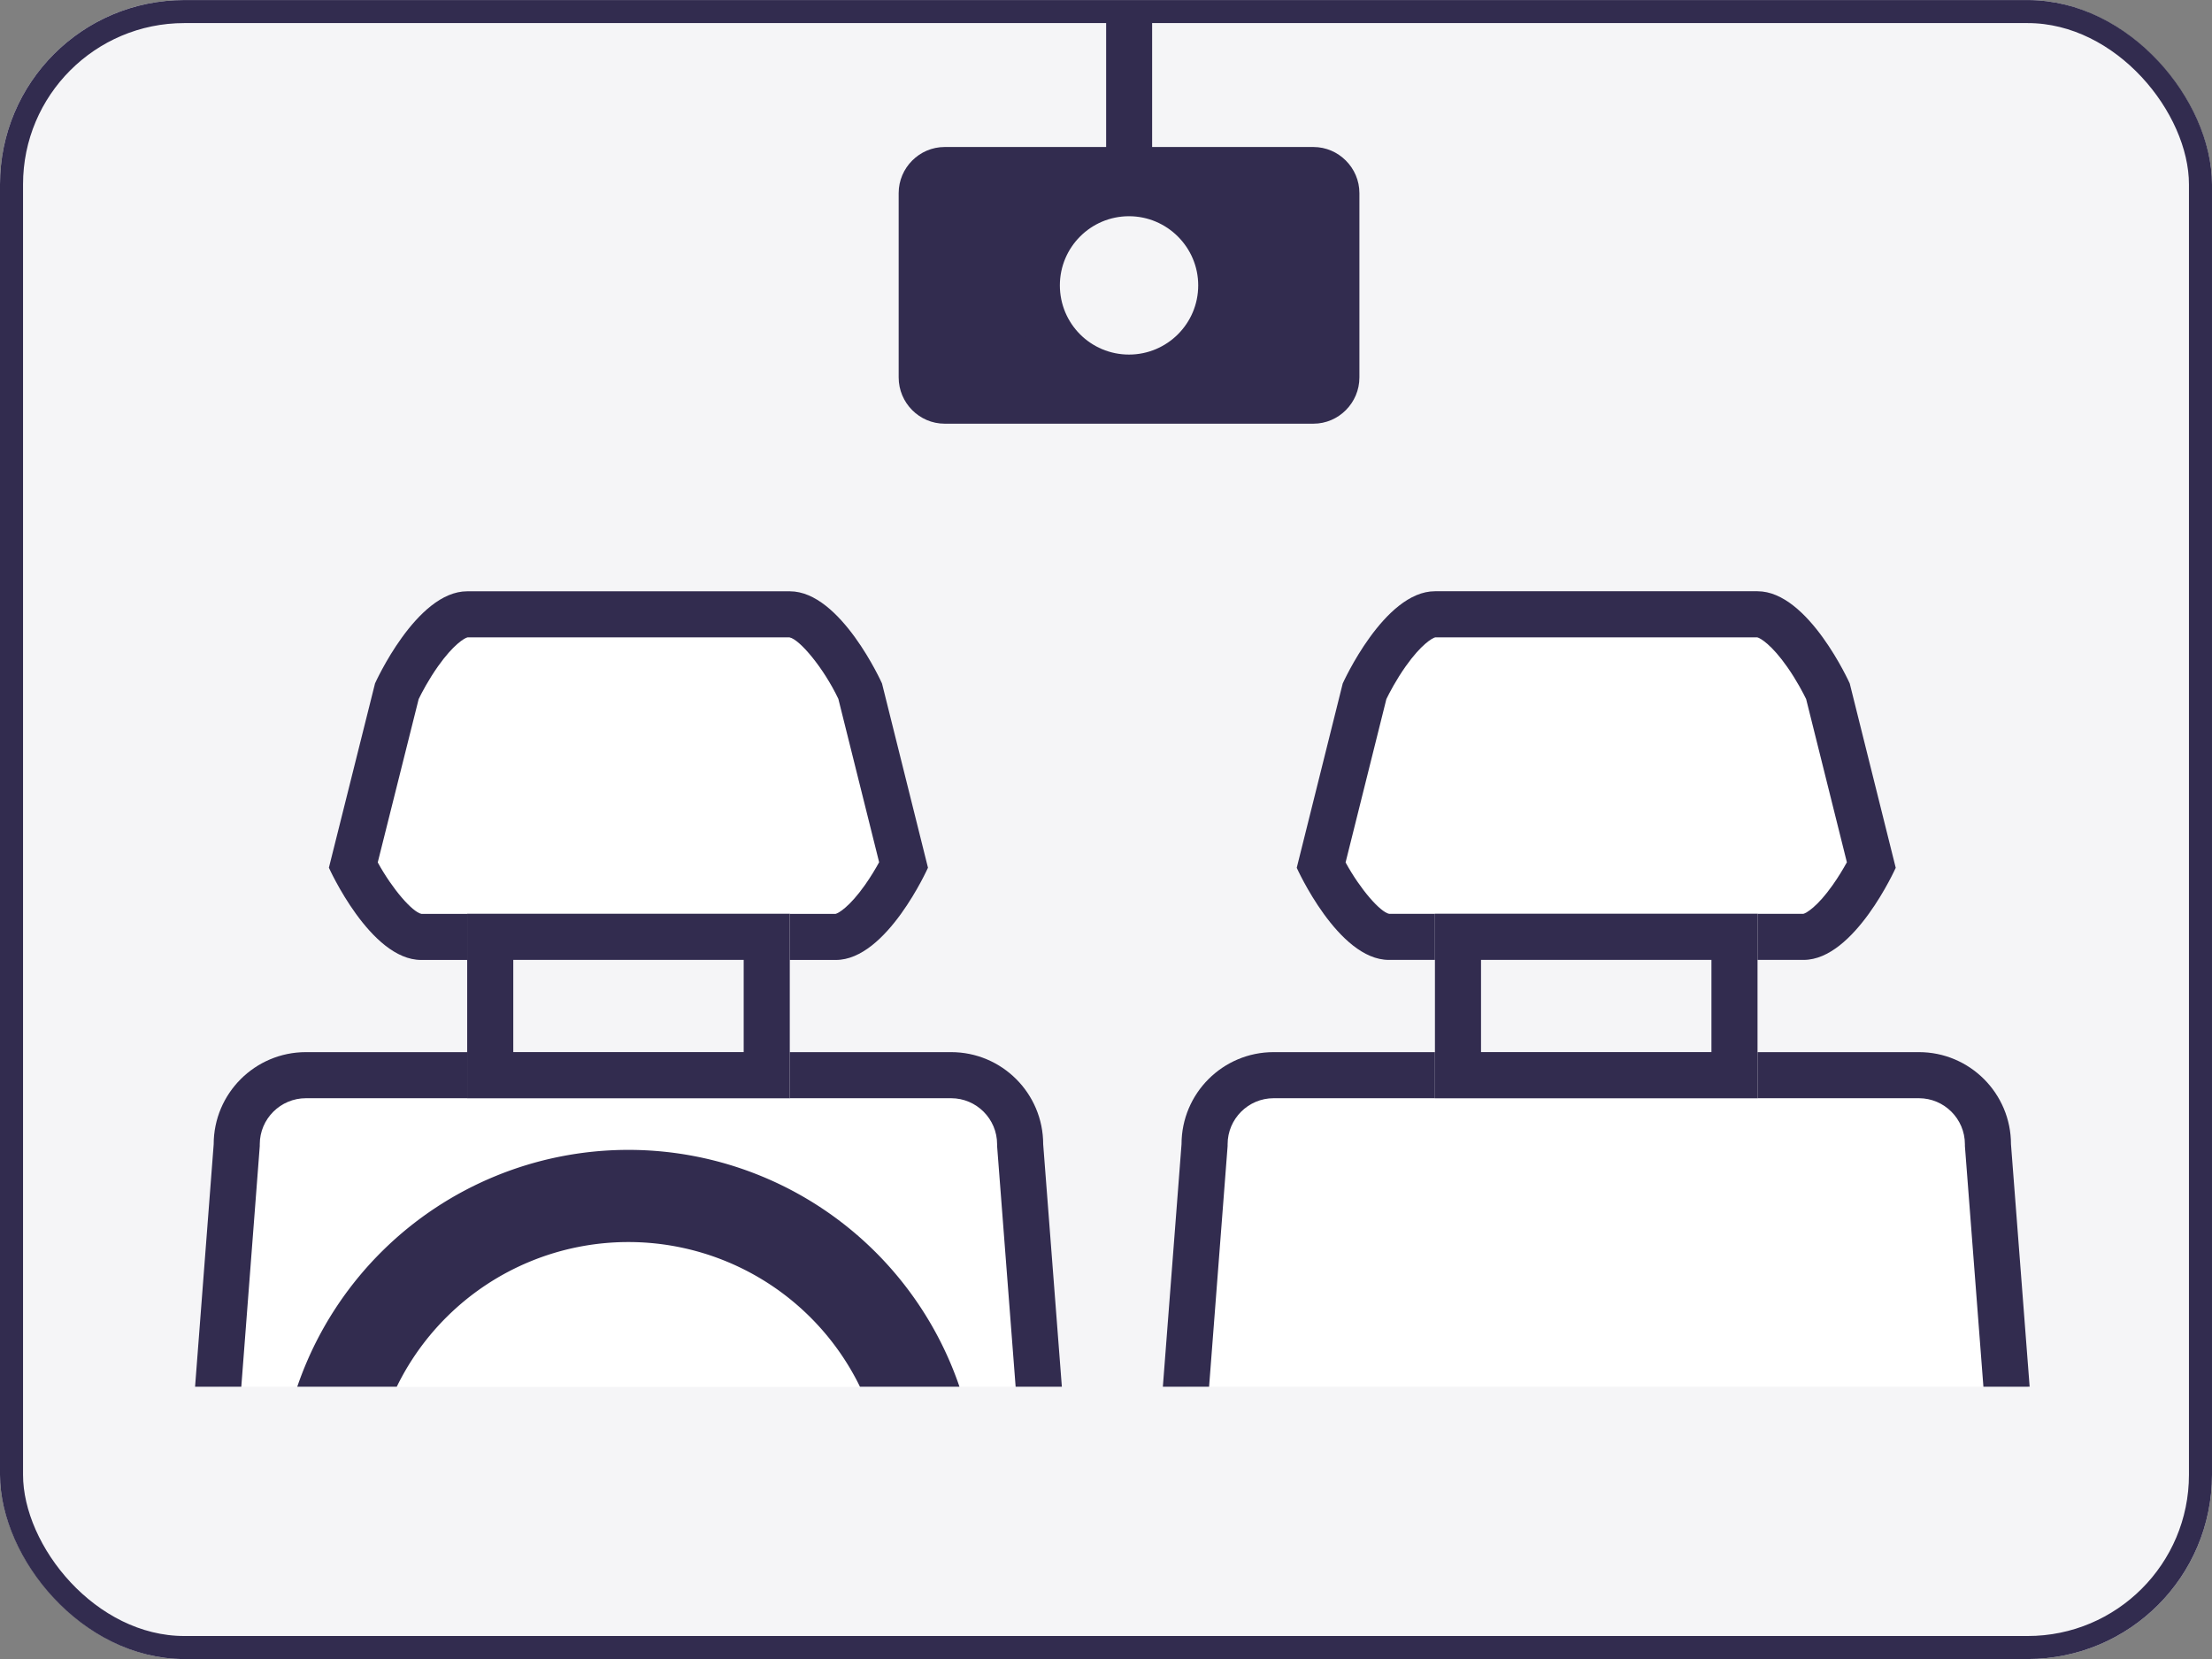 <svg xmlns="http://www.w3.org/2000/svg" xmlns:xlink="http://www.w3.org/1999/xlink" width="48" height="36" viewBox="0 0 48 36">
  <rect x="0" y="0" width="48" height="36" fill="#808080" stroke="none"/>
  <defs>
    <clipPath id="clip-path">
      <rect id="Rectangle_32316" data-name="Rectangle 32316" width="48" height="30.092" rx="4" transform="translate(-7839.501 17634.115)" fill="#f5f5f7" stroke="#322c4f" stroke-width="0.5"/>
    </clipPath>
  </defs>
  <g id="interior-view" transform="translate(7839.501 -17634.116)">
    <g id="border" transform="translate(-7839.501 17634.117)" fill="#f5f5f7" stroke="#322c4f" stroke-width="0.5">
      <rect width="48" height="36" rx="4" stroke="none"/>
      <rect x="0.25" y="0.25" width="47.5" height="35.5" rx="3.75" fill="none"/>
    </g>
    <g id="camera" transform="translate(-24213.75 40635.367)" fill="#322c4f">
      <path d="M 16402.75 -22992.557 L 16394.748 -22992.557 C 16394.473 -22992.557 16394.25 -22992.783 16394.25 -22993.061 L 16394.25 -22997.061 C 16394.25 -22997.332 16394.479 -22997.561 16394.748 -22997.561 L 16398.252 -22997.561 L 16398.75 -22997.561 L 16399.25 -22997.561 L 16402.75 -22997.561 C 16403.02 -22997.561 16403.248 -22997.332 16403.248 -22997.061 L 16403.248 -22993.061 C 16403.248 -22992.787 16403.02 -22992.557 16402.75 -22992.557 Z M 16398.748 -22997.059 C 16397.645 -22997.059 16396.748 -22996.162 16396.748 -22995.059 C 16396.748 -22993.955 16397.645 -22993.057 16398.748 -22993.057 C 16399.852 -22993.057 16400.75 -22993.955 16400.75 -22995.059 C 16400.75 -22996.162 16399.852 -22997.059 16398.748 -22997.059 Z" stroke="none"/>
      <path d="M 16402.746 -22993.057 C 16402.746 -22993.059 16402.748 -22993.059 16402.748 -22993.061 L 16402.748 -22997.057 C 16402.748 -22997.059 16402.746 -22997.059 16402.746 -22997.061 L 16400.244 -22997.061 C 16400.855 -22996.604 16401.25 -22995.877 16401.25 -22995.059 C 16401.25 -22994.24 16400.855 -22993.514 16400.248 -22993.057 L 16402.746 -22993.057 M 16397.25 -22993.057 C 16396.643 -22993.514 16396.248 -22994.24 16396.248 -22995.059 C 16396.248 -22995.877 16396.643 -22996.604 16397.252 -22997.061 L 16394.752 -22997.061 C 16394.752 -22997.061 16394.75 -22997.061 16394.75 -22997.061 C 16394.75 -22997.061 16394.75 -22997.061 16394.75 -22997.061 L 16394.75 -22993.061 C 16394.75 -22993.059 16394.752 -22993.059 16394.752 -22993.057 L 16397.25 -22993.057 M 16402.75 -22992.057 L 16394.748 -22992.057 C 16394.199 -22992.057 16393.75 -22992.508 16393.75 -22993.061 L 16393.75 -22997.061 C 16393.75 -22997.609 16394.199 -22998.061 16394.748 -22998.061 L 16398.252 -22998.061 L 16398.252 -23001.057 L 16399.25 -23001.057 L 16399.25 -22998.061 L 16402.75 -22998.061 C 16403.297 -22998.061 16403.748 -22997.609 16403.748 -22997.061 L 16403.748 -22993.061 C 16403.748 -22992.508 16403.297 -22992.057 16402.75 -22992.057 Z M 16398.748 -22996.559 C 16397.918 -22996.559 16397.248 -22995.885 16397.248 -22995.059 C 16397.248 -22994.227 16397.918 -22993.557 16398.748 -22993.557 C 16399.574 -22993.557 16400.25 -22994.227 16400.25 -22995.059 C 16400.25 -22995.885 16399.574 -22996.559 16398.748 -22996.559 Z" stroke="none" fill="#322c4f"/>
    </g>
    <g id="Mask_Group_145317" data-name="Mask Group 145317" clip-path="url(#clip-path)">
      <g id="left" transform="translate(0.637 -103.054)">
        <g id="Path_191841" data-name="Path 191841" transform="translate(-16369.111 23013.885)" fill="#fff">
          <path d="M 8571.61 -5237.384 L 8555.61 -5237.384 C 8554.79 -5237.384 8554.121 -5238.047 8554.111 -5238.867 L 8555.11 -5251.847 L 8555.112 -5251.866 L 8555.112 -5251.885 C 8555.112 -5252.712 8555.785 -5253.384 8556.611 -5253.384 L 8570.612 -5253.384 C 8571.438 -5253.384 8572.111 -5252.712 8572.111 -5251.885 L 8572.111 -5251.866 L 8572.113 -5251.847 L 8573.111 -5238.867 C 8573.102 -5238.047 8572.432 -5237.384 8571.61 -5237.384 Z M 8568.111 -5256.385 L 8559.111 -5256.385 C 8558.62 -5256.385 8557.978 -5257.262 8557.641 -5257.937 L 8558.584 -5261.718 C 8558.903 -5262.405 8559.592 -5263.385 8560.111 -5263.385 L 8567.111 -5263.385 C 8567.633 -5263.385 8568.321 -5262.405 8568.639 -5261.719 L 8569.582 -5257.937 C 8569.245 -5257.262 8568.603 -5256.385 8568.111 -5256.385 Z" stroke="none"/>
          <path d="M 8571.61 -5237.884 C 8572.151 -5237.884 8572.594 -5238.315 8572.61 -5238.853 L 8571.611 -5251.847 L 8571.611 -5251.885 C 8571.611 -5252.436 8571.163 -5252.884 8570.612 -5252.884 L 8556.611 -5252.884 C 8556.061 -5252.884 8555.612 -5252.436 8555.612 -5251.885 L 8555.612 -5251.847 L 8554.612 -5238.853 C 8554.629 -5238.315 8555.07 -5237.884 8555.61 -5237.884 L 8571.61 -5237.884 M 8568.105 -5256.885 C 8568.169 -5256.899 8568.411 -5257.04 8568.743 -5257.511 C 8568.868 -5257.688 8568.973 -5257.864 8569.05 -5258.004 L 8568.166 -5261.545 C 8568.104 -5261.672 8567.96 -5261.95 8567.761 -5262.235 C 8567.42 -5262.724 8567.171 -5262.871 8567.104 -5262.885 L 8560.118 -5262.885 C 8560.054 -5262.871 8559.811 -5262.729 8559.478 -5262.258 C 8559.271 -5261.966 8559.12 -5261.675 8559.057 -5261.545 L 8558.172 -5258 C 8558.493 -5257.414 8558.923 -5256.925 8559.117 -5256.885 L 8568.105 -5256.885 M 8571.61 -5236.884 L 8555.61 -5236.884 C 8554.507 -5236.884 8553.611 -5237.781 8553.611 -5238.885 L 8554.612 -5251.885 C 8554.612 -5252.989 8555.507 -5253.884 8556.611 -5253.884 L 8570.612 -5253.884 C 8571.716 -5253.884 8572.611 -5252.989 8572.611 -5251.885 L 8573.611 -5238.885 C 8573.611 -5237.781 8572.717 -5236.884 8571.61 -5236.884 Z M 8568.111 -5255.885 L 8559.111 -5255.885 C 8558.008 -5255.885 8557.112 -5257.884 8557.112 -5257.884 L 8558.11 -5261.884 C 8558.11 -5261.884 8559.008 -5263.885 8560.111 -5263.885 L 8567.111 -5263.885 C 8568.215 -5263.885 8569.112 -5261.884 8569.112 -5261.884 L 8570.11 -5257.884 C 8570.11 -5257.884 8569.216 -5255.885 8568.111 -5255.885 Z" stroke="none" fill="#322c4f"/>
        </g>
        <g id="heading" transform="translate(-7809 17757)" fill="#f5f5f7" stroke="#322c4f" stroke-width="1">
          <rect width="7" height="4" stroke="none"/>
          <rect x="0.5" y="0.5" width="6" height="3" fill="none"/>
        </g>
      </g>
      <g id="right" transform="translate(-20.363 -103.054)">
        <g id="seat" transform="translate(-16390.111 23013.885)" fill="#fff">
          <path d="M 8592.611 -5237.385 L 8576.611 -5237.385 C 8575.791 -5237.385 8575.122 -5238.048 8575.112 -5238.867 L 8576.108 -5251.847 L 8576.11 -5251.866 L 8576.11 -5251.885 C 8576.11 -5252.711 8576.784 -5253.384 8577.612 -5253.384 L 8591.611 -5253.384 C 8592.438 -5253.384 8593.11 -5252.711 8593.11 -5251.885 L 8593.11 -5251.866 L 8593.112 -5251.846 L 8594.111 -5238.867 C 8594.102 -5238.048 8593.433 -5237.385 8592.611 -5237.385 Z M 8589.111 -5256.384 L 8580.112 -5256.384 C 8579.62 -5256.384 8578.977 -5257.262 8578.639 -5257.938 L 8579.585 -5261.719 C 8579.903 -5262.405 8580.592 -5263.384 8581.111 -5263.384 L 8588.112 -5263.384 C 8588.632 -5263.384 8589.32 -5262.405 8589.639 -5261.719 L 8590.582 -5257.938 C 8590.245 -5257.262 8589.603 -5256.384 8589.111 -5256.384 Z" stroke="none"/>
          <path d="M 8592.611 -5237.885 C 8593.152 -5237.885 8593.594 -5238.316 8593.61 -5238.853 L 8592.61 -5251.846 L 8592.61 -5251.885 C 8592.61 -5252.436 8592.162 -5252.884 8591.611 -5252.884 L 8577.612 -5252.884 C 8577.06 -5252.884 8576.61 -5252.436 8576.61 -5251.885 L 8576.61 -5251.847 L 8576.607 -5251.808 L 8575.613 -5238.853 C 8575.63 -5238.316 8576.071 -5237.885 8576.611 -5237.885 L 8592.611 -5237.885 M 8589.105 -5256.884 C 8589.169 -5256.898 8589.411 -5257.04 8589.743 -5257.511 C 8589.868 -5257.688 8589.973 -5257.864 8590.05 -5258.005 L 8589.165 -5261.55 C 8588.841 -5262.229 8588.324 -5262.84 8588.106 -5262.884 L 8581.117 -5262.884 C 8581.054 -5262.87 8580.812 -5262.729 8580.479 -5262.258 C 8580.272 -5261.966 8580.121 -5261.675 8580.058 -5261.545 L 8579.17 -5258.001 C 8579.492 -5257.414 8579.924 -5256.923 8580.118 -5256.884 L 8589.105 -5256.884 M 8592.611 -5236.885 L 8576.611 -5236.885 C 8575.507 -5236.885 8574.612 -5237.781 8574.612 -5238.885 L 8575.61 -5251.885 C 8575.61 -5252.989 8576.508 -5253.884 8577.612 -5253.884 L 8591.611 -5253.884 C 8592.715 -5253.884 8593.61 -5252.989 8593.61 -5251.885 L 8594.611 -5238.885 C 8594.611 -5237.781 8593.716 -5236.885 8592.611 -5236.885 Z M 8589.111 -5255.884 L 8580.112 -5255.884 C 8579.008 -5255.884 8578.11 -5257.886 8578.11 -5257.886 L 8579.111 -5261.885 C 8579.111 -5261.885 8580.007 -5263.884 8581.111 -5263.884 L 8588.112 -5263.884 C 8589.217 -5263.884 8590.112 -5261.885 8590.112 -5261.885 L 8591.11 -5257.886 C 8591.11 -5257.886 8590.216 -5255.884 8589.111 -5255.884 Z" stroke="none" fill="#322c4f"/>
        </g>
        <g id="heading-2" data-name="heading" transform="translate(-7809 17757)" fill="#f5f5f7" stroke="#322c4f" stroke-width="1">
          <rect width="7" height="4" stroke="none"/>
          <rect x="0.5" y="0.5" width="6" height="3" fill="none"/>
        </g>
      </g>
      <path id="wheel" d="M36,40.469a6.438,6.438,0,0,1-.205-1.62,6.592,6.592,0,0,1,13.183,0,6.457,6.457,0,0,1-.21,1.636" transform="translate(-7868.252 17627.73)" fill="#fff" stroke="#322c4f" stroke-width="2" fill-rule="evenodd"/>
    </g>
  </g>
</svg>
